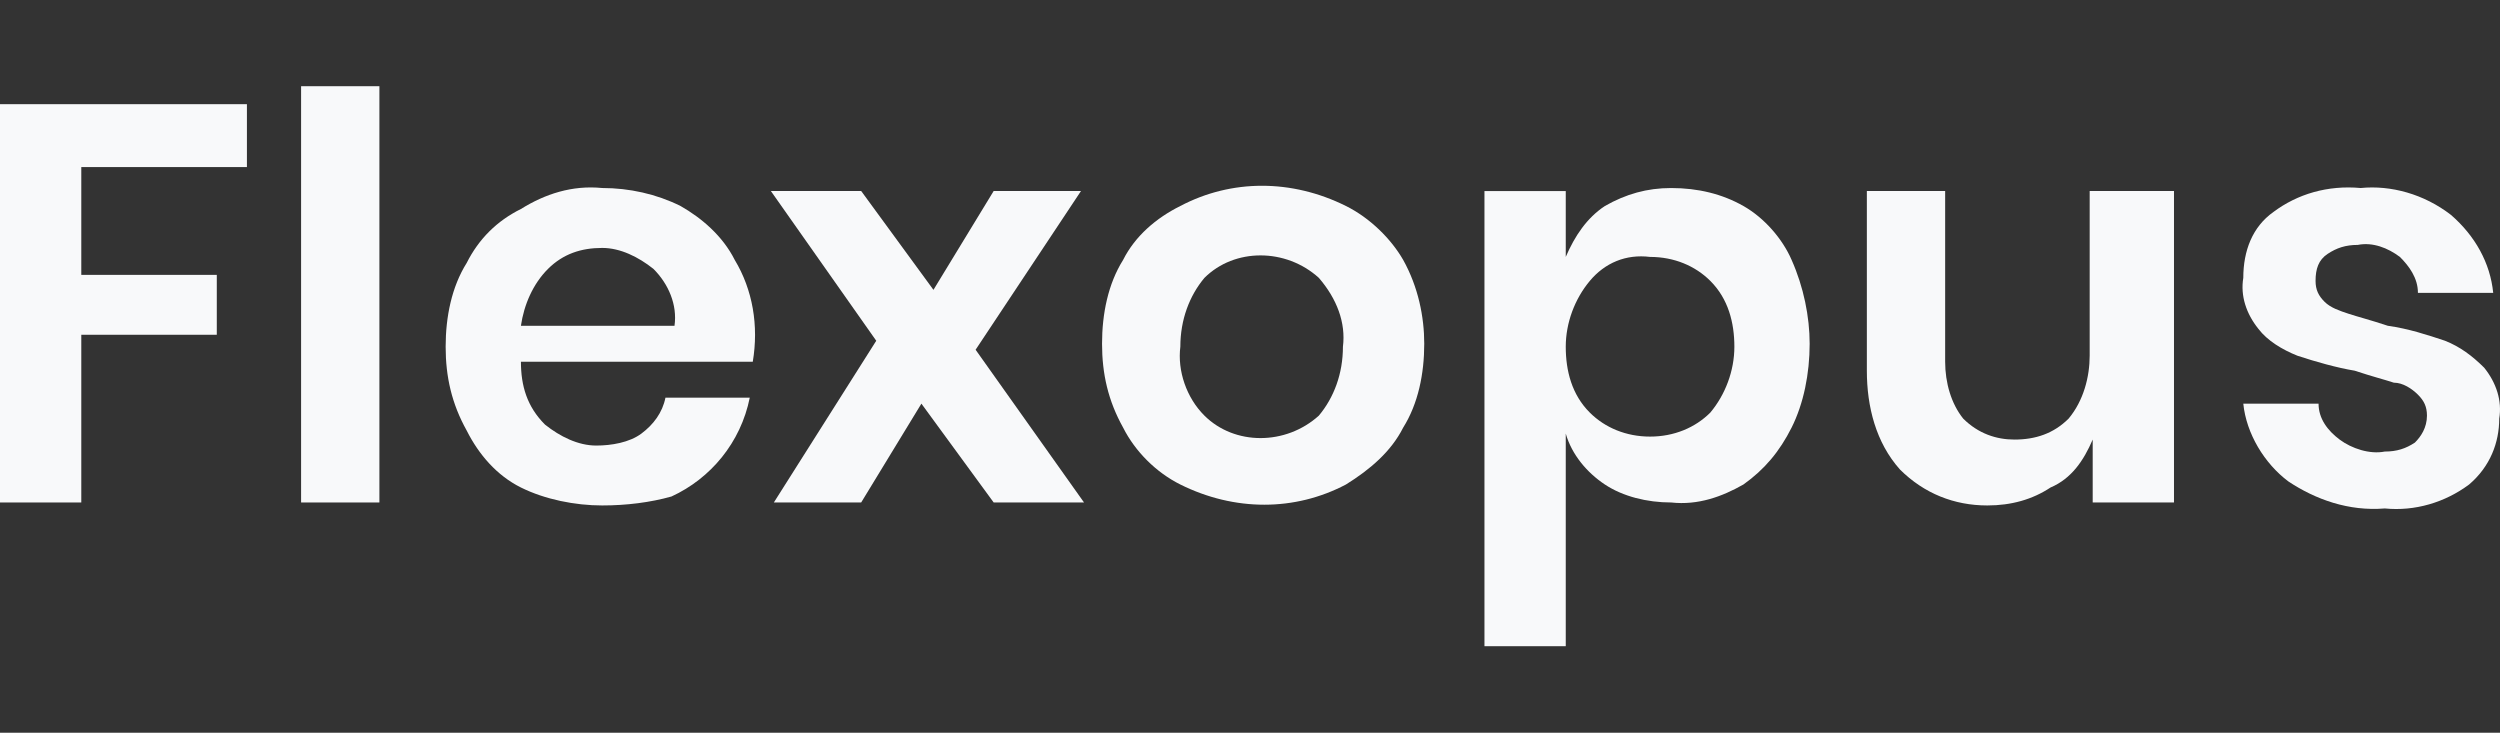 <svg width="116" height="34" viewBox="0 0 116 34" fill="none" xmlns="http://www.w3.org/2000/svg">
<rect x="0" y="0" width="116" height="34" fill="#333333" stroke="none"/>
<path d="M11.457 4.834V7.752H3.772V12.754H10.059V15.533H3.772V23.315H0V4.834H11.457Z" fill="#F8F9FA"/>
<path d="M17.604 4V23.315H13.971V4H17.604Z" fill="#F8F9FA"/>
<path d="M34.929 16.784H24.171C24.171 17.895 24.451 18.868 25.289 19.702C25.987 20.258 26.826 20.674 27.664 20.674C28.363 20.674 29.201 20.535 29.76 20.119C30.319 19.702 30.738 19.146 30.877 18.451H34.789C34.37 20.535 32.973 22.203 31.157 23.037C30.179 23.314 29.061 23.453 27.943 23.453C26.686 23.453 25.289 23.176 24.171 22.62C23.053 22.064 22.215 21.091 21.656 19.98C20.958 18.729 20.678 17.479 20.678 16.089C20.678 14.699 20.958 13.31 21.656 12.198C22.215 11.087 23.053 10.253 24.171 9.697C25.289 9.002 26.546 8.585 27.943 8.724C29.201 8.724 30.458 9.002 31.576 9.558C32.554 10.114 33.532 10.948 34.091 12.059C34.929 13.449 35.209 15.116 34.929 16.784ZM30.319 12.476C29.62 11.92 28.782 11.504 27.943 11.504C26.965 11.504 26.127 11.781 25.428 12.476C24.73 13.171 24.311 14.144 24.171 15.116H31.297C31.436 14.144 31.017 13.171 30.319 12.476Z" fill="#F8F9FA"/>
<path d="M46.106 23.314L42.753 18.729L39.959 23.314H35.907L40.658 15.811L35.768 8.863H39.959L43.312 13.449L46.106 8.863H50.158L45.268 16.228L50.298 23.314H46.106Z" fill="#F8F9FA"/>
<path d="M62.452 9.558C63.57 10.114 64.548 11.086 65.107 12.059C65.805 13.31 66.085 14.699 66.085 15.95C66.085 17.34 65.805 18.729 65.107 19.841C64.548 20.952 63.57 21.786 62.452 22.481C60.077 23.731 57.283 23.731 54.768 22.481C53.65 21.925 52.672 20.952 52.113 19.841C51.415 18.59 51.135 17.34 51.135 15.95C51.135 14.56 51.415 13.171 52.113 12.059C52.672 10.948 53.65 10.114 54.768 9.558C57.143 8.307 59.937 8.307 62.452 9.558ZM55.886 12.893C55.187 13.727 54.768 14.838 54.768 16.089C54.628 17.201 55.047 18.451 55.886 19.285C57.283 20.674 59.658 20.674 61.195 19.285C61.893 18.451 62.312 17.34 62.312 16.089C62.452 14.977 62.033 13.866 61.195 12.893C59.658 11.503 57.283 11.503 55.886 12.893Z" fill="#F8F9FA"/>
<path d="M80.894 9.558C81.872 10.114 82.71 11.087 83.13 12.059C83.688 13.31 83.968 14.7 83.968 15.95C83.968 17.34 83.688 18.729 83.13 19.841C82.571 20.953 81.872 21.786 80.894 22.481C79.916 23.037 78.798 23.454 77.541 23.315C76.423 23.315 75.305 23.037 74.467 22.481C73.629 21.925 72.93 21.091 72.651 20.119V29.985H68.879V8.864H72.651V11.921C73.07 10.948 73.629 10.114 74.467 9.558C75.445 9.003 76.423 8.725 77.541 8.725C78.798 8.725 79.916 9.003 80.894 9.558ZM73.769 13.032C73.07 13.866 72.651 14.977 72.651 16.089C72.651 17.201 72.93 18.312 73.769 19.146C74.467 19.841 75.445 20.258 76.563 20.258C77.681 20.258 78.659 19.841 79.357 19.146C80.056 18.312 80.475 17.201 80.475 16.089C80.475 14.977 80.195 13.866 79.357 13.032C78.659 12.337 77.681 11.921 76.563 11.921C75.445 11.782 74.467 12.198 73.769 13.032Z" fill="#F8F9FA"/>
<path d="M100.873 8.863V23.314H97.101V20.396C96.681 21.369 96.123 22.203 95.145 22.62C94.306 23.175 93.328 23.453 92.211 23.453C90.674 23.453 89.277 22.898 88.159 21.786C87.041 20.535 86.622 18.868 86.622 17.201V8.863H90.255V16.784C90.255 17.756 90.534 18.729 91.093 19.424C91.791 20.119 92.63 20.396 93.468 20.396C94.446 20.396 95.284 20.119 95.983 19.424C96.681 18.59 96.961 17.478 96.961 16.506V8.863H100.873Z" fill="#F8F9FA"/>
<path d="M113.729 9.975C114.847 10.947 115.545 12.198 115.685 13.588H112.192C112.192 12.893 111.773 12.337 111.354 11.92C110.795 11.503 110.096 11.225 109.398 11.364C108.839 11.364 108.42 11.503 108.001 11.781C107.581 12.059 107.442 12.476 107.442 13.032C107.442 13.448 107.581 13.726 107.861 14.004C108.14 14.282 108.559 14.421 108.979 14.56C109.398 14.699 109.957 14.838 110.795 15.116C111.773 15.255 112.611 15.533 113.449 15.811C114.148 16.089 114.707 16.506 115.266 17.061C115.825 17.756 116.104 18.59 115.964 19.424C115.964 20.535 115.545 21.647 114.567 22.48C113.449 23.314 112.052 23.731 110.655 23.592C108.979 23.731 107.442 23.175 106.184 22.341C105.067 21.508 104.228 20.118 104.089 18.729H107.581C107.581 19.424 108.001 19.979 108.559 20.396C109.118 20.813 109.957 21.091 110.655 20.952C111.214 20.952 111.633 20.813 112.052 20.535C112.332 20.257 112.611 19.84 112.611 19.285C112.611 18.868 112.471 18.59 112.192 18.312C111.913 18.034 111.493 17.756 111.074 17.756C110.655 17.617 110.096 17.478 109.258 17.2C108.42 17.061 107.442 16.783 106.603 16.506C105.905 16.228 105.206 15.811 104.787 15.255C104.228 14.56 103.949 13.726 104.089 12.893C104.089 11.642 104.508 10.53 105.486 9.836C106.603 9.002 108.001 8.585 109.537 8.724C110.935 8.585 112.471 9.002 113.729 9.975Z" fill="#F8F9FA"/>
</svg>
